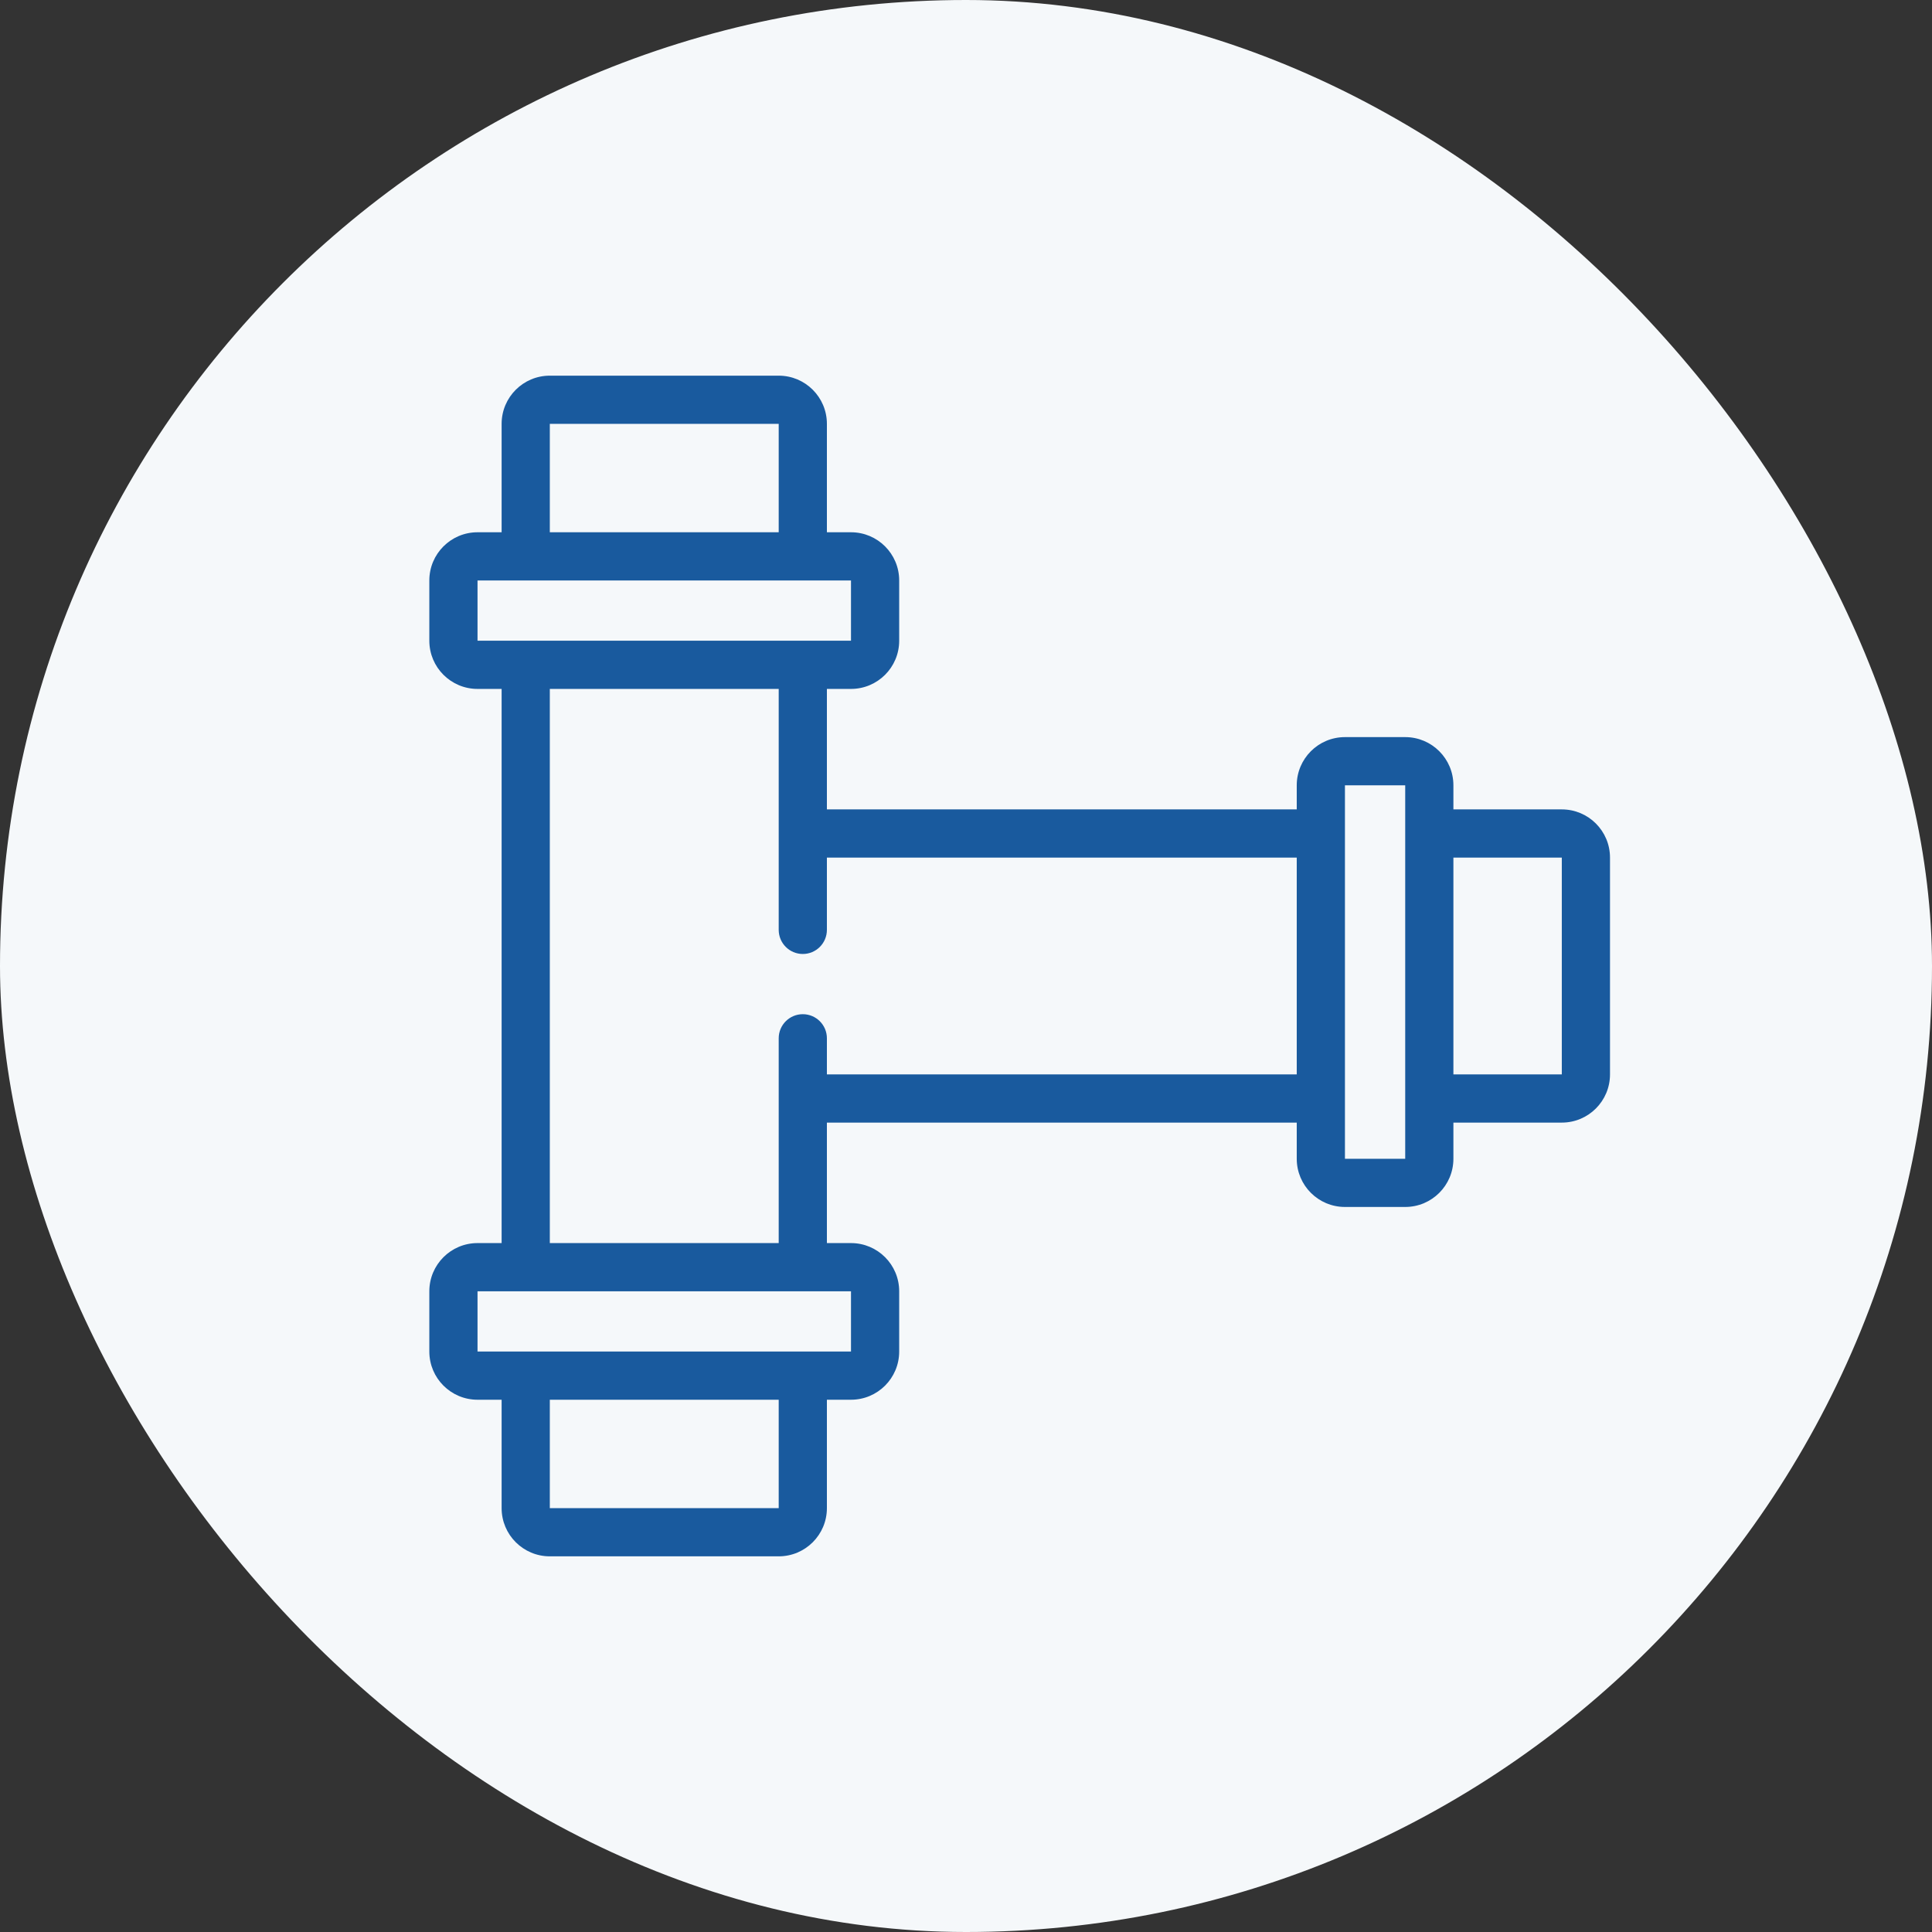 <svg width="36" height="36" viewBox="0 0 36 36" fill="none" xmlns="http://www.w3.org/2000/svg">
<rect x="0" y="0" width="36" height="36" fill="#333333" stroke="none"/>
<rect width="36" height="36" rx="18" fill="#F5F8FA"/>
<path fill-rule="evenodd" clip-rule="evenodd" d="M9.347 7.898C9.347 7.402 9.749 7 10.245 7H14.51C15.006 7 15.408 7.402 15.408 7.898V9.918H15.857C16.353 9.918 16.755 10.32 16.755 10.816V11.939C16.755 12.435 16.353 12.837 15.857 12.837H15.408V15.082H24.163V14.633C24.163 14.137 24.565 13.735 25.061 13.735H26.184C26.68 13.735 27.082 14.137 27.082 14.633V15.082H29.102C29.598 15.082 30 15.484 30 15.98V20.02C30 20.516 29.598 20.918 29.102 20.918H27.082V21.592C27.082 22.088 26.68 22.49 26.184 22.49H25.061C24.565 22.49 24.163 22.088 24.163 21.592V20.918H15.408V23.163H15.857C16.353 23.163 16.755 23.565 16.755 24.061V25.184C16.755 25.68 16.353 26.082 15.857 26.082H15.408V28.102C15.408 28.598 15.006 29 14.51 29H10.245C9.749 29 9.347 28.598 9.347 28.102V26.082H8.898C8.402 26.082 8 25.68 8 25.184V24.061C8 23.565 8.402 23.163 8.898 23.163H9.347V12.837H8.898C8.402 12.837 8 12.435 8 11.939V10.816C8 10.32 8.402 9.918 8.898 9.918H9.347V7.898ZM10.245 9.918H14.51V7.898H10.245V9.918ZM10.245 12.837V23.163H14.51V19.347C14.51 19.099 14.711 18.898 14.959 18.898C15.207 18.898 15.408 19.099 15.408 19.347V20.02H24.163V15.98H15.408V17.326C15.408 17.575 15.207 17.776 14.959 17.776C14.711 17.776 14.51 17.575 14.51 17.326V12.837H10.245ZM10.245 26.082V28.102H14.51V26.082H10.245ZM8.898 25.184V24.061H15.857V25.184H8.898ZM27.082 20.02H29.102V15.98H27.082V20.02ZM15.857 10.816H8.898V11.939H15.857V10.816ZM26.184 14.633H25.061V21.592H26.184V14.633Z" fill="#195A9E"/>
</svg>
